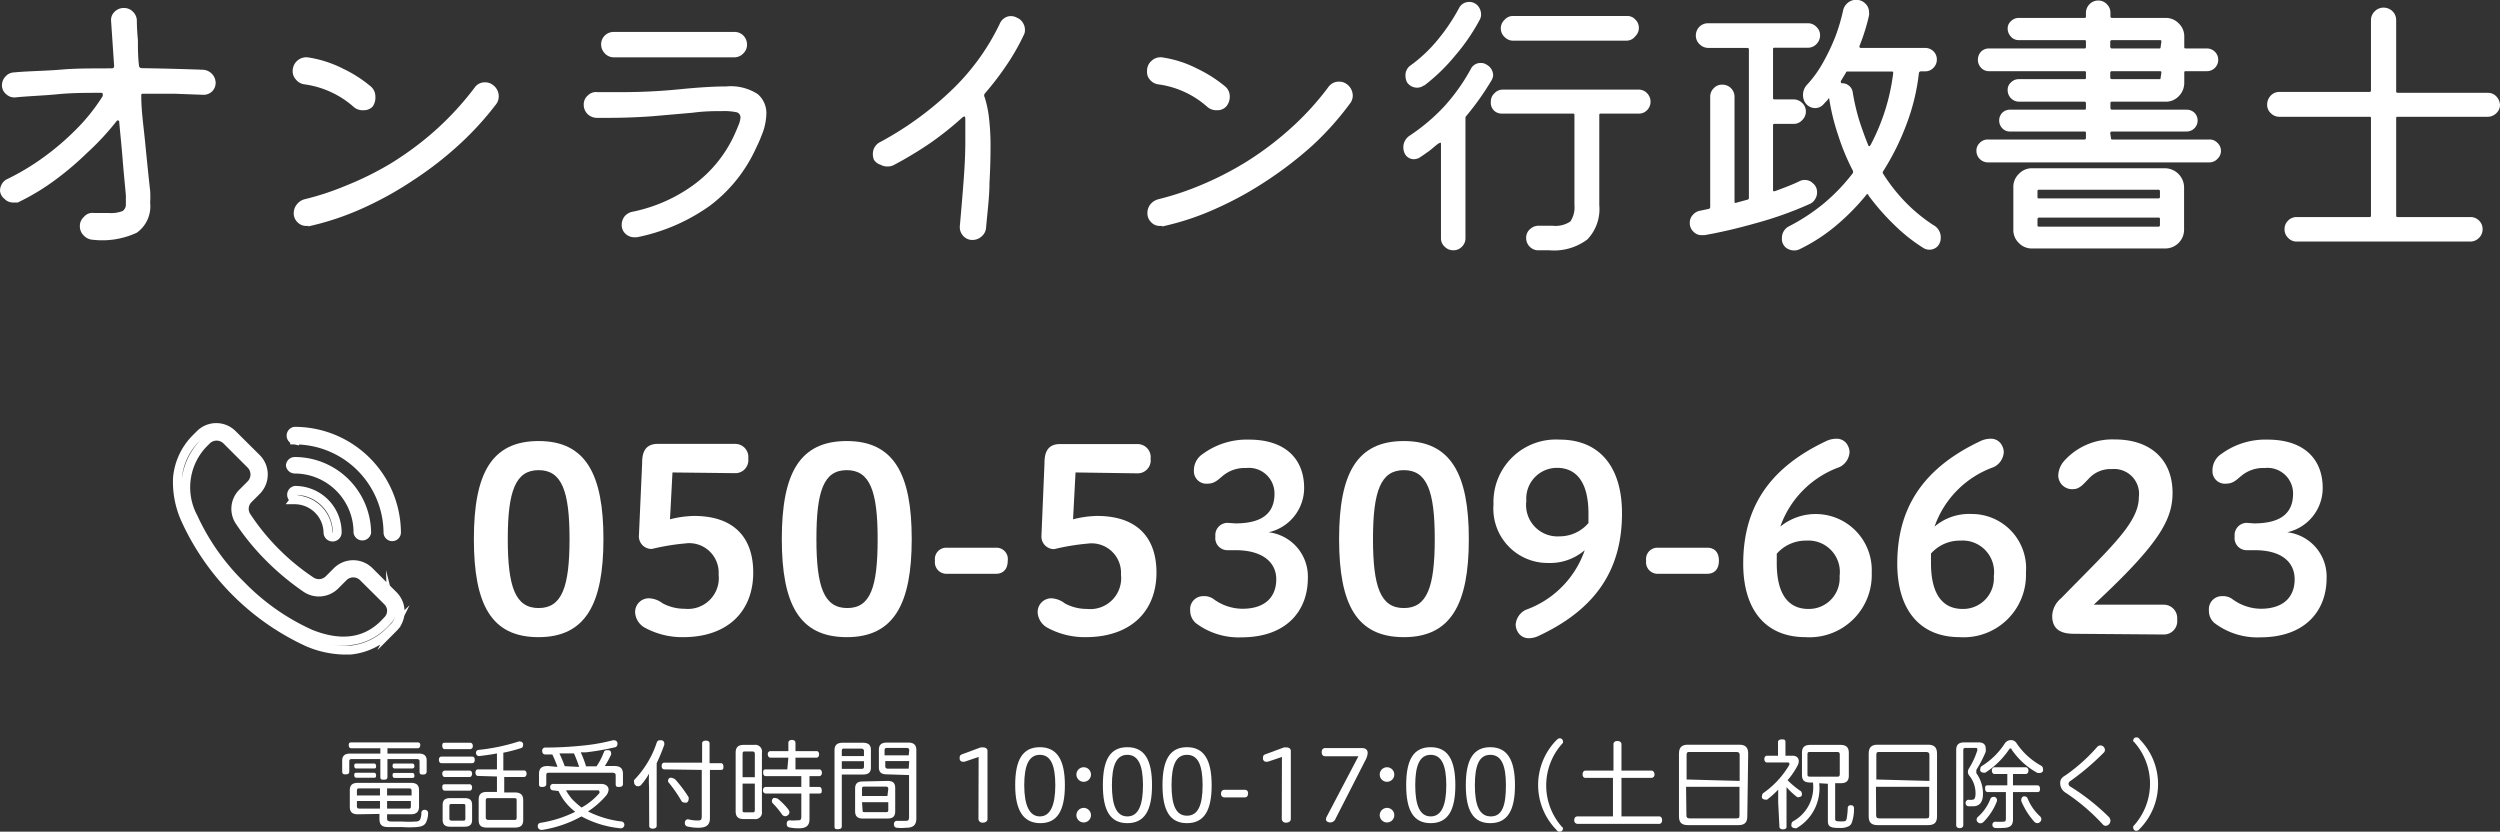 <svg xmlns="http://www.w3.org/2000/svg" viewBox="0 0 140.86 46.86"><rect x="0" y="0" width="140.86" height="46.86" fill="#333333" stroke="none"/><defs><style>.cls-1{fill:#fff;}.cls-2{isolation:isolate;}.cls-3{fill:none;stroke:#fff;stroke-miterlimit:10;stroke-width:0.5px;}</style></defs><g id="レイヤー_2" data-name="レイヤー 2"><g id="レイヤー_1-2" data-name="レイヤー 1"><path class="cls-1" d="M11.44,3.93a.75.75,0,0,1,.5.23.73.73,0,0,1,.21.51.67.67,0,0,1-.22.5.7.7,0,0,1-.51.17L9.8,5.28l-1.71,0c-.1,0-.14,0-.13.15,0,.78.12,1.61.21,2.51s.18,1.83.29,2.81a5.38,5.38,0,0,1,0,.68,1.82,1.82,0,0,1-.75,1.68,4.61,4.61,0,0,1-2.47.4.75.75,0,0,1-.52-.24.71.71,0,0,1-.22-.53.67.67,0,0,1,.22-.51A.62.62,0,0,1,5.28,12l.45,0H6.1a1.82,1.82,0,0,0,.81-.11.45.45,0,0,0,.18-.42,1.85,1.85,0,0,0,0-.23,2.46,2.46,0,0,0,0-.26c-.06-.67-.13-1.35-.18-2s-.13-1.39-.19-2.08c0-.06,0-.1-.06-.11s-.07,0-.12.07A14.55,14.55,0,0,1,4.9,8.62,17.06,17.06,0,0,1,3,10.22a12.9,12.9,0,0,1-2,1.19l-.13,0-.14,0a.64.64,0,0,1-.47-.2A.66.66,0,0,1,0,10.75a.77.77,0,0,1,.11-.39.67.67,0,0,1,.32-.28,13.66,13.66,0,0,0,2-1.2A14.88,14.88,0,0,0,4.3,7.28,10.63,10.63,0,0,0,5.79,5.41l0-.08c0-.07,0-.1-.12-.1-.82,0-1.63,0-2.43.08s-1.61.1-2.4.18A.68.68,0,0,1,.34,5.3a.64.64,0,0,1-.23-.5.71.71,0,0,1,.2-.49.67.67,0,0,1,.48-.23C1.64,4,2.54,4,3.47,3.92s1.88-.06,2.84-.07c.08,0,.12-.05.12-.14L6.26,1.19a.63.63,0,0,1,.2-.53A.72.72,0,0,1,7,.45a.69.69,0,0,1,.48.2.73.73,0,0,1,.23.47q0,.49.06,1.14c0,.43,0,.91.06,1.43,0,.1.08.15.16.15C9.2,3.86,10.36,3.89,11.44,3.93Z"/><path class="cls-1" d="M21,6a.67.67,0,0,1-.52.21A.76.76,0,0,1,19.9,6a5.26,5.26,0,0,0-2.76-1.25.74.74,0,0,1-.46-.26A.69.69,0,0,1,16.49,4a.77.77,0,0,1,.84-.77,6.49,6.49,0,0,1,2,.64,7.26,7.26,0,0,1,1.56,1,.73.73,0,0,1,.26.56A.88.88,0,0,1,21,6Zm-3.61,6.73h-.13a.67.67,0,0,1-.5-.21.69.69,0,0,1-.21-.51.79.79,0,0,1,.18-.5.8.8,0,0,1,.46-.29,15.4,15.4,0,0,0,2.3-.76A17.69,17.69,0,0,0,22,9.22a17.7,17.7,0,0,0,2.5-1.85,16.86,16.86,0,0,0,2.24-2.43.68.68,0,0,1,.59-.3.7.7,0,0,1,.46.16.78.78,0,0,1,.31.64.71.71,0,0,1-.16.45,17.3,17.3,0,0,1-2.07,2.26,19.76,19.76,0,0,1-2.58,2,19.44,19.44,0,0,1-2.89,1.6A15.57,15.57,0,0,1,17.35,12.76Z"/><path class="cls-1" d="M35.88,13.37h-.15a.73.73,0,0,1-.49-.2.66.66,0,0,1-.21-.5.77.77,0,0,1,.17-.49.79.79,0,0,1,.44-.25,8.82,8.82,0,0,0,3.45-1.52A7.21,7.21,0,0,0,41.33,7.7c.12-.26.21-.47.28-.65a1.24,1.24,0,0,0,.11-.42.29.29,0,0,0-.24-.31,3.53,3.53,0,0,0-.77-.06c-.42,0-1,0-1.67.09l-2.29.2q-1.24.09-2.49.09H33.6a.76.76,0,0,1-.51-.23.73.73,0,0,1-.2-.51.66.66,0,0,1,.24-.53.65.65,0,0,1,.53-.18l.64,0h.61a32.08,32.08,0,0,0,3.38-.16c1-.1,1.91-.16,2.63-.16a2.79,2.79,0,0,1,1.77.43,1.4,1.4,0,0,1,.49,1.1,3.37,3.37,0,0,1-.16.94,8.59,8.59,0,0,1-.42,1A8.4,8.4,0,0,1,40,11.59,10.67,10.67,0,0,1,35.88,13.37Zm5.5-10.14h-6.8A.68.68,0,0,1,34.07,3a.72.72,0,0,1-.2-.5A.69.69,0,0,1,34.08,2a.7.7,0,0,1,.5-.2h6.8a.69.69,0,0,1,.51.21.72.72,0,0,1,.2.5.66.66,0,0,1-.21.5A.69.69,0,0,1,41.38,3.23Z"/><path class="cls-1" d="M57.3,1a.66.66,0,0,1,.33.28.73.73,0,0,1,.12.41.57.57,0,0,1-.07.29,12.4,12.4,0,0,1-.92,1.62,16.64,16.64,0,0,1-1.28,1.68.19.19,0,0,0,0,.2,6.08,6.08,0,0,1,.25,1.22,13.36,13.36,0,0,1,.08,1.63q0,.91-.06,2c0,.75-.11,1.58-.19,2.49a.7.7,0,0,1-.24.49.76.76,0,0,1-.53.21.68.68,0,0,1-.52-.23.72.72,0,0,1-.19-.54c.09-1,.16-1.85.22-2.65s.09-1.49.09-2.11c0-.25,0-.48,0-.69s0-.42,0-.6-.08-.16-.19-.06a18.25,18.25,0,0,1-1.77,1.41,21.42,21.42,0,0,1-2.11,1.27.79.79,0,0,1-.32.06.76.76,0,0,1-.39-.1A.66.66,0,0,1,49.24,9a.88.88,0,0,1-.06-.33A.74.74,0,0,1,49.6,8a18.36,18.36,0,0,0,4.1-3,12.85,12.85,0,0,0,2.63-3.66A.7.7,0,0,1,56.62,1,.67.67,0,0,1,57.3,1Z"/><path class="cls-1" d="M69.09,6a.66.66,0,0,1-.51.21A.77.77,0,0,1,68,6a5.19,5.19,0,0,0-2.76-1.25.74.74,0,0,1-.45-.26A.65.65,0,0,1,64.63,4a.72.72,0,0,1,.25-.57.74.74,0,0,1,.58-.2,6.33,6.33,0,0,1,2,.64,7.62,7.62,0,0,1,1.57,1,.73.73,0,0,1,.26.56A.84.84,0,0,1,69.09,6Zm-3.61,6.73h-.13a.65.65,0,0,1-.49-.21.69.69,0,0,1-.21-.51.78.78,0,0,1,.17-.5.86.86,0,0,1,.47-.29,16.19,16.19,0,0,0,2.3-.76,18.23,18.23,0,0,0,2.53-1.28,17.62,17.62,0,0,0,2.49-1.85,15.79,15.79,0,0,0,2.24-2.43.71.71,0,0,1,.59-.3.72.72,0,0,1,.47.16.81.81,0,0,1,.31.64.72.72,0,0,1-.17.45A16.53,16.53,0,0,1,74,8.15a21.2,21.2,0,0,1-2.58,2,19.54,19.54,0,0,1-2.9,1.6A15.14,15.14,0,0,1,65.48,12.76Z"/><path class="cls-1" d="M84,4.59a15.17,15.17,0,0,1-1.38,1.94.16.16,0,0,0-.05.11v6.79a.65.65,0,0,1-.2.47.64.64,0,0,1-.49.2.65.65,0,0,1-.48-.2.62.62,0,0,1-.21-.47V8.13c0-.09,0-.11-.11-.06s-.38.31-.56.44-.37.26-.55.38a.71.71,0,0,1-.29.08.57.57,0,0,1-.56-.39.76.76,0,0,1-.05-.27.78.78,0,0,1,.36-.67A10.87,10.87,0,0,0,81.37,6a10.83,10.83,0,0,0,1.5-2.11.6.6,0,0,1,.57-.34.54.54,0,0,1,.33.1.69.69,0,0,1,.36.62A.77.77,0,0,1,84,4.59Zm-3.77.22a.63.63,0,0,1-.39.13.68.68,0,0,1-.56-.3.81.81,0,0,1-.09-.37.67.67,0,0,1,.28-.58A8.12,8.12,0,0,0,81,2.25,10.69,10.69,0,0,0,82.2.47a.63.63,0,0,1,.56-.36.63.63,0,0,1,.51.22.74.74,0,0,1,.18.49.59.59,0,0,1-.08.3,11.07,11.07,0,0,1-1.37,2A10.5,10.5,0,0,1,80.26,4.81Zm4.41.24h7.69a.63.63,0,0,1,.48.21.68.68,0,0,1,0,.94.62.62,0,0,1-.48.2H90.21c-.07,0-.1,0-.1.1v5.05a2.48,2.48,0,0,1-.67,1.94,3.13,3.13,0,0,1-2.17.61h-.33l-.34,0a.69.69,0,0,1-.61-.69.63.63,0,0,1,.22-.5.7.7,0,0,1,.53-.19l.4,0h.34a1.51,1.51,0,0,0,1-.24,1.43,1.43,0,0,0,.23-.93V6.5c0-.07,0-.1-.1-.1h-4a.61.61,0,0,1-.46-.2A.62.62,0,0,1,84,5.73a.61.61,0,0,1,.2-.47A.62.62,0,0,1,84.67,5.05Zm7-2.76H85.26a.64.64,0,0,1-.47-.19.66.66,0,0,1,0-1,.61.61,0,0,1,.47-.2h6.41a.61.61,0,0,1,.47.2.65.65,0,0,1,0,.94A.61.61,0,0,1,91.67,2.29Z"/><path class="cls-1" d="M102.38,10.83a.68.68,0,0,1-.11.39.63.63,0,0,1-.32.28,20.51,20.51,0,0,1-3,1.07c-1.06.3-2,.52-2.92.68l-.15,0a.63.63,0,0,1-.46-.19.66.66,0,0,1-.21-.5.63.63,0,0,1,.17-.45.69.69,0,0,1,.42-.24l.48-.1a.11.11,0,0,0,.08-.11V5.44a.65.65,0,0,1,.2-.47.63.63,0,0,1,.48-.2.68.68,0,0,1,.69.67v5.9c0,.08,0,.11.11.08l.62-.17a.1.1,0,0,0,.08-.1V2.79a.08.08,0,0,0-.09-.09h-2.2a.69.69,0,0,1-.48-.2A.67.67,0,0,1,95.55,2a.7.7,0,0,1,.2-.49.68.68,0,0,1,.49-.2h5.62a.65.65,0,0,1,.48.2.64.64,0,0,1,.21.49.69.69,0,0,1-.2.48.67.67,0,0,1-.49.21H100c-.07,0-.1,0-.1.09V5.5c0,.07,0,.1.1.1h1.06a.69.69,0,0,1,.48.2.65.65,0,0,1,.21.49.66.66,0,0,1-.21.48.63.63,0,0,1-.48.21H100c-.07,0-.1,0-.1.1v3.61c0,.07,0,.1.11.08.51-.19,1-.37,1.4-.57a.63.63,0,0,1,.27-.06.64.64,0,0,1,.47.19A.62.62,0,0,1,102.38,10.83Zm6.55,1.85a.78.78,0,0,1,.42.72.7.7,0,0,1-.19.49.65.65,0,0,1-.76.1,9.63,9.63,0,0,1-1.68-1.33A13,13,0,0,1,105.27,11c0-.08-.08-.09-.13,0a12.81,12.81,0,0,1-1.76,1.77,9.83,9.83,0,0,1-2,1.28.67.67,0,0,1-.3.06.75.75,0,0,1-.47-.17.64.64,0,0,1-.21-.52.73.73,0,0,1,.4-.67,10.92,10.92,0,0,0,2-1.32,10.61,10.61,0,0,0,1.6-1.68.2.2,0,0,0,0-.13,12.63,12.63,0,0,1-.83-2,12.26,12.26,0,0,1-.51-2.09s0,0,0,0a.24.24,0,0,0-.08.09l-.13.14-.12.13a.62.62,0,0,1-.45.2.67.67,0,0,1-.55-.28.76.76,0,0,1-.14-.46.82.82,0,0,1,.24-.59,6.51,6.51,0,0,0,.9-1.26,11.44,11.44,0,0,0,.69-1.46,10.69,10.69,0,0,0,.43-1.46.77.77,0,0,1,.26-.42.73.73,0,0,1,.46-.17.71.71,0,0,1,.53.21.67.67,0,0,1,.21.5.63.63,0,0,1,0,.16c-.06.28-.14.57-.23.86s-.19.58-.31.87c0,.07,0,.11.08.11h3.62a.67.67,0,0,1,.47.19.64.64,0,0,1,.19.47.65.65,0,0,1-.19.46.63.63,0,0,1-.47.2h-.24a.11.11,0,0,0-.11.09A11.81,11.81,0,0,1,107.42,7a14.12,14.12,0,0,1-1.31,2.64.13.13,0,0,0,0,.16,9.8,9.8,0,0,0,1.38,1.72A9.22,9.22,0,0,0,108.93,12.68ZM104.39,5.2a12.27,12.27,0,0,0,.36,1.56q.24.75.51,1.41s0,.06.07.06,0,0,.06-.05a11.64,11.64,0,0,0,1.28-4.06c0-.06,0-.09-.08-.09h-2.47c-.07,0-.1,0-.11.06l-.14.23-.15.25c0,.08,0,.12.06.12a.59.59,0,0,1,.4.14A.56.56,0,0,1,104.39,5.2Z"/><path class="cls-1" d="M118.94,7.77c0,.06,0,.09.1.09h5.44a.6.6,0,0,1,.46.19.61.61,0,0,1,0,.9.61.61,0,0,1-.46.2H112a.65.65,0,0,1-.64-.65.58.58,0,0,1,.19-.45.61.61,0,0,1,.45-.19h5.44a.08.08,0,0,0,.09-.09V7.51c0-.07,0-.1-.09-.1h-4.19a.57.57,0,0,1-.43-.18.63.63,0,0,1,0-.88.6.6,0,0,1,.43-.17h4.19c.06,0,.09,0,.09-.1V5.82a.08.08,0,0,0-.09-.09h-3.69a.65.65,0,0,1-.63-.64.55.55,0,0,1,.19-.45.6.6,0,0,1,.44-.18h3.69c.06,0,.09,0,.09-.1V4.11c0-.07,0-.1-.09-.1h-5.36a.6.6,0,0,1-.46-.19.67.67,0,0,1,0-.91.63.63,0,0,1,.46-.18h5.36c.06,0,.09,0,.09-.1V2.36c0-.07,0-.1-.09-.1h-3.69a.56.56,0,0,1-.45-.2.65.65,0,0,1-.18-.46.53.53,0,0,1,.19-.41.6.6,0,0,1,.44-.18h3.69c.06,0,.09,0,.09-.1V.72a.69.69,0,0,1,.2-.48.67.67,0,0,1,.49-.21.64.64,0,0,1,.49.21.65.65,0,0,1,.2.48V.91a.09.09,0,0,0,.1.1h3a1,1,0,0,1,.75.31,1,1,0,0,1,.31.75v.56c0,.07,0,.1.1.1h1.17a.64.64,0,0,1,.46,1.09.62.62,0,0,1-.46.19h-1.17c-.07,0-.1,0-.1.1v.56a1.06,1.06,0,0,1-.3.74,1,1,0,0,1-.76.32h-3c-.06,0-.1,0-.1.09v.26a.09.09,0,0,0,.1.1h4.19a.64.64,0,0,1,.44.17.62.62,0,0,1-.44,1.06H119a.09.09,0,0,0-.1.1ZM114.5,9.48H122a1.09,1.09,0,0,1,1.06,1.06V12.9A1.06,1.06,0,0,1,122,14H114.5a1,1,0,0,1-.75-.31,1,1,0,0,1-.31-.75V10.54a1,1,0,0,1,.31-.74A1,1,0,0,1,114.5,9.48Zm7.11,1.7a.08.08,0,0,0,.09-.09v-.31a.08.08,0,0,0-.09-.09H114.9c-.06,0-.1,0-.1.09v.31c0,.06,0,.09.1.09Zm-6.71,1.08a.09.09,0,0,0-.1.1v.32c0,.06,0,.09.1.09h6.71a.08.08,0,0,0,.09-.09v-.32c0-.07,0-.1-.09-.1Zm6.88-9.9c0-.07,0-.1-.09-.1H119a.09.09,0,0,0-.1.1v.27a.09.09,0,0,0,.1.1h2.65c.06,0,.09,0,.09-.1Zm0,1.75c0-.07,0-.1-.09-.1H119a.09.09,0,0,0-.1.1v.25a.09.09,0,0,0,.1.1h2.65c.06,0,.09,0,.09-.1Z"/><path class="cls-1" d="M140.86,5.92a.63.63,0,0,1-.21.46.69.69,0,0,1-.48.2H135.1c-.06,0-.09,0-.09.1v5.45c0,.06,0,.1.09.1h4.09a.66.66,0,0,1,.49.2.66.66,0,0,1,.2.49.67.67,0,0,1-.21.49.67.67,0,0,1-.48.2h-9.78a.64.64,0,0,1-.49-.21.65.65,0,0,1-.2-.48.66.66,0,0,1,.2-.49.66.66,0,0,1,.49-.2h4.09c.06,0,.09,0,.09-.1V6.68c0-.07,0-.1-.09-.1h-5.07a.66.66,0,0,1-.48-.2.63.63,0,0,1-.21-.46.74.74,0,0,1,.19-.52.65.65,0,0,1,.5-.22h5.07a.08.08,0,0,0,.09-.09V1.14a.69.69,0,0,1,.21-.5.69.69,0,0,1,.5-.21.72.72,0,0,1,.5.2.69.69,0,0,1,.21.51v4a.08.08,0,0,0,.09.09h5.07a.65.65,0,0,1,.5.22A.74.74,0,0,1,140.86,5.92Z"/><g id="_050-5309-6623" data-name=" 050-5309-6623" class="cls-2"><g class="cls-2"><path class="cls-1" d="M26.7,30.37c0-3.7,1-5.52,3.65-5.52S34,26.72,34,30.37s-1,5.53-3.66,5.53S26.7,34.06,26.7,30.37Zm5.39,0c0-2.71-.44-3.88-1.74-3.88s-1.74,1.17-1.74,3.88.43,3.89,1.74,3.89S32.09,33.07,32.09,30.37Z"/><path class="cls-1" d="M37.89,26.62l-.14,2.64a5.83,5.83,0,0,1,1.35-.19c2.3,0,3.34,1.26,3.34,3.19,0,2.17-1.42,3.64-3.95,3.64a4.41,4.41,0,0,1-2.17-.54,1.06,1.06,0,0,1-.53-.8.77.77,0,0,1,.76-.85,1.33,1.33,0,0,1,.78.28,2.59,2.59,0,0,0,1.24.31,1.74,1.74,0,0,0,1.92-1.93,1.66,1.66,0,0,0-1.89-1.75,12.72,12.72,0,0,0-1.87.31.71.71,0,0,1-.73-.77v0l.18-4.05c0-.48.08-1.1.88-1.1h4.36a.74.74,0,0,1,.74.83.73.73,0,0,1-.73.82Z"/><path class="cls-1" d="M44.05,30.37c0-3.7,1-5.52,3.66-5.52s3.66,1.87,3.66,5.52-1,5.53-3.66,5.53S44.05,34.06,44.05,30.37Zm5.4,0c0-2.71-.44-3.88-1.74-3.88S46,27.66,46,30.37s.43,3.89,1.74,3.89S49.45,33.07,49.45,30.37Z"/><path class="cls-1" d="M53.33,32.33a.65.65,0,0,1-.65-.74.64.64,0,0,1,.65-.73h2.79a.64.64,0,0,1,.66.73c0,.5-.28.74-.66.74Z"/><path class="cls-1" d="M60.6,26.62l-.14,2.64a5.83,5.83,0,0,1,1.35-.19c2.3,0,3.35,1.26,3.35,3.19,0,2.17-1.43,3.64-4,3.64A4.41,4.41,0,0,1,59,35.36a1.06,1.06,0,0,1-.53-.8.77.77,0,0,1,.76-.85A1.33,1.33,0,0,1,60,34a2.63,2.63,0,0,0,1.25.31,1.74,1.74,0,0,0,1.91-1.93,1.66,1.66,0,0,0-1.89-1.75,12.72,12.72,0,0,0-1.87.31.71.71,0,0,1-.72-.77v0l.17-4.05c0-.48.08-1.1.88-1.1h4.36a.74.74,0,0,1,.74.83.73.73,0,0,1-.73.82Z"/><path class="cls-1" d="M69.61,29.49c1.61,0,2.2-.66,2.2-1.67a1.44,1.44,0,0,0-1.6-1.45,1.92,1.92,0,0,0-1.3.43c-.27.22-.47.45-.86.45a.7.7,0,0,1-.78-.73,1.1,1.1,0,0,1,.51-.95,4.19,4.19,0,0,1,2.6-.8c2.07,0,3.1,1.12,3.1,2.72a2.56,2.56,0,0,1-2,2.5,2.51,2.51,0,0,1,2.21,2.58c0,1.84-1.2,3.34-3.74,3.34a4,4,0,0,1-2.57-.8.93.93,0,0,1-.32-.72.73.73,0,0,1,.74-.8.88.88,0,0,1,.6.18A2.76,2.76,0,0,0,70,34.3c1.31,0,1.91-.69,1.91-1.66S71.12,31,69.62,31h-.45a.68.68,0,0,1-.69-.77.69.69,0,0,1,.69-.77Z"/><path class="cls-1" d="M75.45,30.37c0-3.7,1-5.52,3.65-5.52s3.66,1.87,3.66,5.52-1,5.53-3.66,5.53S75.45,34.06,75.45,30.37Zm5.39,0c0-2.71-.44-3.88-1.74-3.88s-1.74,1.17-1.74,3.88.43,3.89,1.74,3.89S80.84,33.07,80.84,30.37Z"/><path class="cls-1" d="M89.29,31a3,3,0,0,1-2.07.72,3.06,3.06,0,0,1-3.07-3.3,3.52,3.52,0,0,1,3.73-3.65c2.24,0,3.51,1.53,3.51,4.15,0,3-1.31,5.31-4.64,6.88a1.34,1.34,0,0,1-.6.16.7.7,0,0,1-.65-.39.8.8,0,0,1-.1-.38,1,1,0,0,1,.57-.83A5.45,5.45,0,0,0,89.29,31Zm.21-1.53c0-.2,0-.27,0-.54,0-1.68-.62-2.57-1.78-2.57A1.73,1.73,0,0,0,86,28.22a1.77,1.77,0,0,0,1.87,2A2.14,2.14,0,0,0,89.5,29.47Z"/><path class="cls-1" d="M93.4,32.33a.65.65,0,0,1-.65-.74.64.64,0,0,1,.65-.73h2.79c.39,0,.66.23.66.73s-.27.74-.66.74Z"/><path class="cls-1" d="M100.31,29.67a3.16,3.16,0,0,1,5.15,2.59,3.51,3.51,0,0,1-3.73,3.64c-2.24,0-3.51-1.53-3.51-4.14,0-3,1.31-5.31,4.64-6.89a1.35,1.35,0,0,1,.6-.15.69.69,0,0,1,.65.38.81.81,0,0,1,.1.39,1,1,0,0,1-.57.83A5.5,5.5,0,0,0,100.31,29.67Zm-.2,1.53c0,.2,0,.27,0,.54,0,1.69.62,2.57,1.78,2.57a1.73,1.73,0,0,0,1.76-1.85,1.77,1.77,0,0,0-1.87-2A2.17,2.17,0,0,0,100.11,31.2Z"/><path class="cls-1" d="M109,29.67a3,3,0,0,1,2.07-.71,3.06,3.06,0,0,1,3.08,3.3,3.51,3.51,0,0,1-3.73,3.64c-2.24,0-3.52-1.53-3.52-4.14,0-3,1.32-5.31,4.65-6.89a1.35,1.35,0,0,1,.6-.15.69.69,0,0,1,.65.38.81.81,0,0,1,.1.39,1,1,0,0,1-.57.83A5.47,5.47,0,0,0,109,29.67Zm-.2,1.53c0,.2,0,.27,0,.54,0,1.69.62,2.57,1.78,2.57a1.73,1.73,0,0,0,1.76-1.85,1.77,1.77,0,0,0-1.87-2A2.17,2.17,0,0,0,108.79,31.2Z"/><path class="cls-1" d="M116.86,35.71c-.63,0-1.23-.17-1.23-1a1.34,1.34,0,0,1,.5-1c2.76-2.83,4.38-4.25,4.38-5.69A1.4,1.4,0,0,0,119,26.43a1.66,1.66,0,0,0-1.33.56c-.27.27-.49.57-.86.57a.78.78,0,0,1-.84-.76,1.31,1.31,0,0,1,.37-.87,3.64,3.64,0,0,1,2.81-1.17c2.1,0,3.26,1.21,3.26,3,0,1.51-.73,2.87-4.44,6.31h3.94a.76.76,0,0,1,.76.84.75.75,0,0,1-.76.84Z"/><path class="cls-1" d="M127,29.49c1.61,0,2.2-.66,2.2-1.67a1.44,1.44,0,0,0-1.6-1.45,1.92,1.92,0,0,0-1.3.43c-.27.22-.47.45-.86.45a.7.7,0,0,1-.78-.73,1.1,1.1,0,0,1,.51-.95,4.19,4.19,0,0,1,2.6-.8c2.07,0,3.1,1.12,3.1,2.72a2.55,2.55,0,0,1-2,2.5,2.51,2.51,0,0,1,2.22,2.58c0,1.84-1.2,3.34-3.74,3.34a4,4,0,0,1-2.57-.8.89.89,0,0,1-.32-.72.73.73,0,0,1,.74-.8.88.88,0,0,1,.6.18,2.75,2.75,0,0,0,1.57.53c1.32,0,1.92-.69,1.92-1.66S128.55,31,127.05,31h-.46a.68.68,0,0,1-.68-.77.69.69,0,0,1,.68-.77Z"/></g></g><path id="service4" class="cls-3" d="M16.36,26.23A.25.25,0,0,1,16.6,26h0A4.06,4.06,0,0,1,20.66,30h0a.25.25,0,0,1-.49,0,3.57,3.57,0,0,0-3.56-3.57.25.25,0,0,1-.25-.24Zm.24-1.44A5.26,5.26,0,0,1,21.86,30h0a.24.24,0,0,0,.24.24.24.24,0,0,0,.24-.24A5.74,5.74,0,0,0,16.6,24.3h0a.25.25,0,0,0,0,.49Zm0,3.37A1.88,1.88,0,0,1,18.48,30h0A.25.25,0,0,0,19,30a2.37,2.37,0,0,0-2.37-2.37.25.25,0,0,0,0,.49Zm5.58,7.19-.2.2a3.6,3.6,0,0,1-2.25,1.08l-.37,0a5.49,5.49,0,0,1-2-.44,14,14,0,0,1-6.89-6.88A5.12,5.12,0,0,1,10,26.92a3.6,3.6,0,0,1,1.08-2.26l.19-.19a1.29,1.29,0,0,1,1.83,0l1.36,1.35a1.3,1.3,0,0,1,0,1.83l-.46.46a.78.78,0,0,0-.1,1,12.83,12.83,0,0,0,1.63,2,13,13,0,0,0,2,1.64.8.8,0,0,0,1-.1l.46-.46a1.29,1.29,0,0,1,1.82,0l1.36,1.36a1.29,1.29,0,0,1,0,1.82Zm-.11-.91a.82.82,0,0,0-.24-.57l-1.36-1.35a.79.79,0,0,0-1.13,0l-.46.46a1.29,1.29,0,0,1-1.63.16,14.45,14.45,0,0,1-2.05-1.7,13.35,13.35,0,0,1-1.69-2.05,1.27,1.27,0,0,1,.16-1.63l.46-.46a.8.8,0,0,0,0-1.13l-1.36-1.36a.8.8,0,0,0-1.13,0l-.2.2a3.57,3.57,0,0,0-.55,4.14A12.83,12.83,0,0,0,13.61,33a12.76,12.76,0,0,0,3.89,2.72c1.7.68,3.09.49,4.14-.56l.19-.2a.75.75,0,0,0,.23-.56Z"/><g id="電話受付時間_10:00-17:00_土日祝日除く_" data-name="電話受付時間 10:00-17:00 土日祝日除く " class="cls-2"><g class="cls-2"><path class="cls-1" d="M19.79,42.16c-.09,0-.14-.06-.14-.18s.05-.15.14-.15h3.75c.09,0,.14.05.14.15s-.05.18-.14.18H21.83v.3h1.78c.28,0,.43.12.43.39v.61c0,.13-.07.18-.2.18s-.2,0-.2-.18V42.9c0-.1-.06-.13-.17-.13H21.83v1c0,.13-.07.16-.2.16s-.2,0-.2-.16v-1H19.85c-.1,0-.17,0-.17.13v.56c0,.13-.07.17-.19.17s-.21,0-.21-.17v-.61c0-.27.16-.39.44-.39h1.71v-.3Zm.37,3.72c-.3,0-.45-.12-.45-.42v-.93c0-.3.15-.42.45-.42h3c.3,0,.45.12.45.42v.92c0,.3-.16.43-.47.43H21.81v.2c0,.14,0,.2.26.21h.62a5.89,5.89,0,0,0,.71,0c.18,0,.25-.06.28-.14a.84.84,0,0,0,.06-.36.17.17,0,0,1,.19-.16h0c.12,0,.19.07.19.18v0a1.23,1.23,0,0,1-.12.54c-.09.16-.23.22-.52.25a5.72,5.72,0,0,1-.83,0c-.32,0-.58,0-.78,0-.4,0-.49-.17-.49-.48v-.26Zm-.08-2.58c-.08,0-.12-.06-.12-.14s0-.14.12-.14h1c.07,0,.11.06.11.14s0,.14-.11.14Zm0,.52c-.08,0-.12-.06-.12-.14s0-.14.12-.14h1c.07,0,.11.06.11.14s0,.14-.11.14Zm.19.6c-.1,0-.16,0-.16.14v.26h1.3v-.4Zm-.16.71v.3c0,.11.06.13.16.13h1.14v-.43Zm1.7-.31h1.38v-.26c0-.11-.05-.14-.15-.14H21.81Zm0,.74H23c.1,0,.15,0,.15-.13v-.3H21.81Zm.42-2.26a.12.12,0,0,1-.11-.13c0-.09,0-.15.11-.15h1c.08,0,.12.06.12.15a.12.12,0,0,1-.12.13Zm0,.53c-.07,0-.11-.06-.11-.14s0-.14.11-.14h1c.08,0,.12.06.12.14s0,.14-.12.14Z"/><path class="cls-1" d="M24.87,43c-.09,0-.14-.08-.14-.19s.05-.18.14-.18h1.74c.09,0,.14.07.14.18s-.05.19-.14.19Zm.19-.79c-.09,0-.14-.08-.14-.18s0-.18.14-.18h1.43c.09,0,.15.07.15.18a.16.16,0,0,1-.15.18Zm0,1.57c-.09,0-.14-.09-.14-.19a.15.15,0,0,1,.14-.17h1.41c.08,0,.13.08.13.17s-.05.19-.13.19Zm0,.77c-.09,0-.14-.09-.14-.18s0-.18.14-.18h1.41c.08,0,.13.08.13.18s-.05.18-.13.18Zm1.54,1.64c0,.27-.13.39-.42.39h-.82c-.28,0-.42-.12-.42-.39v-.84c0-.27.14-.38.42-.38h.82c.29,0,.42.11.42.38Zm-1.13-.89c-.1,0-.15,0-.15.13v.68c0,.1.05.13.15.13h.61c.09,0,.14,0,.14-.13v-.68c0-.1,0-.13-.14-.13Zm1.47-1.58c-.1,0-.15-.08-.15-.19s.05-.18.15-.18H28v-.9c-.34.07-.69.11-1,.15h0a.17.17,0,0,1-.18-.18v0c0-.11.06-.16.17-.17a11.05,11.05,0,0,0,2.23-.47.15.15,0,0,1,.09,0,.17.17,0,0,1,.16.12.15.15,0,0,1,0,.09.15.15,0,0,1-.11.16,8.55,8.55,0,0,1-1,.26v1h1.16c.09,0,.15.07.15.18s-.06.19-.15.19H28.41v.87H29c.32,0,.48.12.48.44v1.11c0,.32-.16.43-.48.43H27.44c-.32,0-.47-.11-.47-.43V45.06c0-.32.15-.44.47-.44H28v-.87Zm2,2.48c.12,0,.17,0,.17-.15v-.94c0-.11,0-.14-.17-.14H27.54c-.11,0-.17,0-.17.14v.94c0,.11.06.15.17.15Z"/><path class="cls-1" d="M31.16,44.53a.16.16,0,0,1-.16-.18.16.16,0,0,1,.16-.18h2.72c.24,0,.41.13.41.32a.57.57,0,0,1-.16.36,4.68,4.68,0,0,1-1,.87,5.73,5.73,0,0,0,1.84.56c.12,0,.21.07.21.2v0a.2.2,0,0,1-.22.19h0A5.81,5.81,0,0,1,32.76,46a6.66,6.66,0,0,1-2.21.76H30.5a.21.21,0,0,1-.2-.17v-.06a.17.17,0,0,1,.16-.17,6.74,6.74,0,0,0,1.95-.62,3.27,3.27,0,0,1-.68-.71,3.42,3.42,0,0,1-.26-.46Zm.25-1.32a6.07,6.07,0,0,0-.29-.7h-.39c-.12,0-.18-.08-.18-.2a.17.17,0,0,1,.18-.19A20.46,20.46,0,0,0,32.92,42a10.74,10.74,0,0,0,1.61-.29l.08,0a.19.19,0,0,1,.18.14s0,.06,0,.08a.18.18,0,0,1-.16.18,14.32,14.32,0,0,1-1.62.28l-.29,0a5.36,5.36,0,0,1,.3.79h.59a3.75,3.75,0,0,0,.41-.79.16.16,0,0,1,.17-.12l.09,0c.1,0,.15.08.15.15a.2.2,0,0,1,0,.1,5.17,5.17,0,0,1-.35.64h.52c.35,0,.5.13.5.45v.57c0,.11-.09.16-.21.16s-.2,0-.2-.16v-.49c0-.11-.06-.15-.17-.15H30.94c-.1,0-.16,0-.16.15v.49c0,.11-.09.16-.21.16s-.2,0-.2-.16v-.57c0-.32.15-.45.5-.45Zm1.22,0a7,7,0,0,0-.29-.76c-.27,0-.55,0-.82,0,.11.24.21.47.3.72Zm-.74,1.32a3.14,3.14,0,0,0,.33.48,4.28,4.28,0,0,0,.55.49,3.7,3.7,0,0,0,1-.81.14.14,0,0,0,0-.1s0-.06-.08-.06Z"/><path class="cls-1" d="M36.57,44.35a6.8,6.8,0,0,1,0-.76,3.67,3.67,0,0,1-.45.64.23.23,0,0,1-.17.07.19.19,0,0,1-.15-.06.2.2,0,0,1-.07-.16.21.21,0,0,1,0-.13A5.52,5.52,0,0,0,37,41.85a.18.18,0,0,1,.19-.14h.09a.18.18,0,0,1,.15.18s0,.05,0,.07A10.78,10.78,0,0,1,37,43v3.53c0,.1-.09.16-.22.16s-.2-.06-.2-.16Zm.87-1c-.1,0-.16-.07-.16-.19s.06-.19.16-.19h2.12V41.88c0-.1.09-.15.21-.15s.21.05.21.15V43h.63c.1,0,.15.07.15.19s0,.19-.15.19H40v2.72c0,.39-.21.54-.66.54a2.82,2.82,0,0,1-.6-.07.18.18,0,0,1-.15-.18.13.13,0,0,1,0-.06.18.18,0,0,1,.18-.17h0a2.14,2.14,0,0,0,.49.07c.21,0,.28,0,.28-.25v-2.6Zm.46.5a.23.23,0,0,1,.15.07,7.22,7.22,0,0,1,.75,1,.26.26,0,0,1,0,.11.23.23,0,0,1-.1.19.33.33,0,0,1-.14,0,.2.2,0,0,1-.17-.1,7.72,7.72,0,0,0-.69-1,.18.18,0,0,1-.06-.13.19.19,0,0,1,.09-.16A.25.25,0,0,1,37.9,43.84Z"/><path class="cls-1" d="M42.93,45.71a.38.38,0,0,1-.44.44H41.9c-.3,0-.45-.13-.45-.44v-3.3c0-.31.15-.44.45-.44h.59a.38.38,0,0,1,.44.44Zm-.4-1.92V42.48c0-.11-.05-.14-.15-.14H42c-.11,0-.16,0-.16.14v1.31Zm-.69.36v1.48c0,.12,0,.14.16.14h.38c.1,0,.15,0,.15-.14V44.15Zm2.58-1.46h-1c-.1,0-.16-.08-.16-.19a.16.16,0,0,1,.16-.18h1v-.47c0-.1.08-.16.2-.16s.2.06.2.16v.47H46c.1,0,.15.07.15.18s-.05.19-.15.19H44.82v.66h1.34c.09,0,.15.08.15.19s-.06.19-.15.19h-.55v.61h.54c.1,0,.15.07.15.19s0,.18-.15.18h-.54v1.45c0,.37-.2.51-.6.51a2.5,2.5,0,0,1-.53-.05.17.17,0,0,1-.15-.18.13.13,0,0,1,0-.06c0-.1.08-.16.16-.16h0a2,2,0,0,0,.41,0c.2,0,.25,0,.25-.24V44.71h-2a.16.16,0,0,1-.16-.18c0-.12.06-.19.16-.19h2v-.61h-2c-.1,0-.15-.08-.15-.19s0-.19.15-.19h1.21Zm0,2.93a.24.24,0,0,1,.06.15.21.21,0,0,1-.09.16.2.2,0,0,1-.14.06.23.23,0,0,1-.18-.09,4.71,4.71,0,0,0-.52-.63.2.2,0,0,1-.06-.14.24.24,0,0,1,.08-.16.22.22,0,0,1,.14,0,.26.26,0,0,1,.16.07A4.21,4.21,0,0,1,44.43,45.62Z"/><path class="cls-1" d="M47.43,46.56c0,.11-.08.16-.21.16s-.2,0-.2-.16V42.27c0-.28.14-.42.45-.42h1.15c.3,0,.45.12.45.4v1c0,.28-.15.39-.45.39H47.43Zm1.25-4.24c0-.1-.07-.14-.16-.14h-.94c-.1,0-.15,0-.15.14v.28h1.25Zm-.16,1c.09,0,.16,0,.16-.13v-.3H47.43v.43ZM50,44c.31,0,.44.11.44.41V45.7c0,.3-.13.42-.44.42H48.62c-.3,0-.44-.12-.44-.42V44.44c0-.3.14-.41.44-.41Zm.05.45c0-.1-.06-.13-.15-.13H48.71c-.09,0-.14,0-.14.13v.4H50Zm-1.45,1.18c0,.1,0,.13.14.13h1.16c.09,0,.15,0,.15-.13V45.2H48.57Zm1.37-2c-.3,0-.45-.11-.45-.39v-1c0-.28.15-.4.45-.4h1.21c.31,0,.45.14.45.42v3.84c0,.38-.16.54-.59.54a2.59,2.59,0,0,1-.51,0,.17.17,0,0,1-.16-.17.13.13,0,0,1,0-.06.16.16,0,0,1,.16-.16h.05l.4,0c.18,0,.24,0,.24-.25V43.67Zm1.26-1.35c0-.1-.05-.14-.15-.14H50c-.09,0-.16,0-.16.14v.28H51.2Zm0,.6H49.88v.3c0,.1.07.13.16.13H51.2Z"/><path class="cls-1" d="M55.14,42.65l-.8.27h-.08a.18.18,0,0,1-.19-.18c0-.13,0-.2.19-.26l1-.37.12,0c.17,0,.26.09.26.19v3.85c0,.1-.09.2-.26.2a.22.22,0,0,1-.25-.2Z"/><path class="cls-1" d="M57.2,44.24c0-1.43.42-2.14,1.39-2.14S60,42.82,60,44.24s-.42,2.14-1.38,2.14S57.2,45.66,57.2,44.24Zm2.26,0c0-1.13-.26-1.71-.87-1.71s-.88.58-.88,1.71S58,46,58.59,46,59.46,45.37,59.46,44.24Z"/><path class="cls-1" d="M61.06,44.05a.41.41,0,0,1-.41-.41.41.41,0,1,1,.82,0A.41.41,0,0,1,61.06,44.05Zm0,2.29a.41.41,0,1,1,.41-.41A.41.41,0,0,1,61.06,46.34Z"/><path class="cls-1" d="M62.14,44.24c0-1.43.41-2.14,1.38-2.14s1.39.72,1.39,2.14-.42,2.14-1.39,2.14S62.14,45.66,62.14,44.24Zm2.26,0c0-1.13-.27-1.71-.88-1.71s-.87.58-.87,1.71S62.9,46,63.52,46,64.4,45.37,64.4,44.24Z"/><path class="cls-1" d="M65.5,44.24c0-1.43.42-2.14,1.38-2.14s1.39.72,1.39,2.14-.42,2.14-1.39,2.14S65.5,45.66,65.5,44.24Zm2.26,0c0-1.13-.26-1.71-.88-1.71s-.87.58-.87,1.71.25,1.72.87,1.72S67.76,45.37,67.76,44.24Z"/><path class="cls-1" d="M69,44.93a.19.19,0,0,1-.2-.22.19.19,0,0,1,.2-.21h1.13a.18.18,0,0,1,.19.21c0,.15-.08.22-.19.22Z"/><path class="cls-1" d="M72.23,42.65l-.8.27h-.08a.18.18,0,0,1-.19-.18c0-.13,0-.2.19-.26l1-.37.12,0c.17,0,.26.09.26.19v3.85c0,.1-.09.2-.26.2a.22.22,0,0,1-.25-.2Z"/><path class="cls-1" d="M75.25,46.13a.32.32,0,0,1-.29.21c-.13,0-.25-.06-.25-.18a.37.37,0,0,1,.05-.16l1.78-3.39H74.67c-.12,0-.2-.07-.2-.23s.08-.23.2-.23h2.08c.22,0,.31.13.31.27a.93.93,0,0,1-.12.4Z"/><path class="cls-1" d="M78.15,44.05a.41.41,0,0,1-.41-.41.41.41,0,1,1,.82,0A.41.41,0,0,1,78.15,44.05Zm0,2.29a.41.41,0,1,1,.41-.41A.41.41,0,0,1,78.15,46.34Z"/><path class="cls-1" d="M79.23,44.24c0-1.43.41-2.14,1.38-2.14S82,42.82,82,44.24s-.42,2.14-1.39,2.14S79.23,45.66,79.23,44.24Zm2.26,0c0-1.13-.27-1.71-.88-1.71s-.87.58-.87,1.71S80,46,80.61,46,81.49,45.37,81.49,44.24Z"/><path class="cls-1" d="M82.59,44.24c0-1.43.42-2.14,1.38-2.14s1.39.72,1.39,2.14-.42,2.14-1.39,2.14S82.59,45.66,82.59,44.24Zm2.26,0c0-1.13-.26-1.71-.88-1.71s-.87.58-.87,1.71S83.35,46,84,46,84.85,45.37,84.85,44.24Z"/><path class="cls-1" d="M88.06,46.6a.18.18,0,0,1,0,.11.17.17,0,0,1-.18.15c-.07,0-.11,0-.21-.13a3.61,3.61,0,0,1,0-5c.1-.1.14-.13.21-.13a.17.17,0,0,1,.18.15.18.18,0,0,1,0,.11,3.52,3.52,0,0,0,0,4.79Z"/><path class="cls-1" d="M89.33,43.83c-.1,0-.16-.08-.16-.2s.06-.21.16-.21h1.58V41.93c0-.11.09-.18.22-.18s.23.07.23.18v1.49h1.69c.1,0,.17.09.17.21a.18.18,0,0,1-.17.2H91.36V46h2.13c.1,0,.16.09.16.21s-.06.21-.16.21H88.88a.19.19,0,0,1-.18-.21c0-.13.07-.21.18-.21h2V43.83Z"/><path class="cls-1" d="M98.45,46c0,.35-.16.49-.5.49H95.1c-.34,0-.5-.14-.5-.49V42.46c0-.35.16-.5.5-.5H98c.34,0,.5.15.5.5Zm-.43-2V42.53c0-.12-.07-.16-.18-.16H95.21c-.12,0-.18,0-.18.16v1.39Zm-3,1.95c0,.12.06.16.18.16h2.63c.11,0,.18,0,.18-.16V44.33H95Z"/><path class="cls-1" d="M100.19,45.21q0-.37,0-.72a4.75,4.75,0,0,1-.62.56.17.17,0,0,1-.12,0,.2.2,0,0,1-.17-.09.19.19,0,0,1,0-.12.2.2,0,0,1,.09-.17,5,5,0,0,0,1.45-1.58.25.25,0,0,0,0-.07s0-.06-.09-.06H99.56c-.09,0-.15-.08-.15-.19s.06-.19.15-.19h.62v-.77c0-.1.09-.15.21-.15s.21,0,.21.15v.77H101c.22,0,.35.12.35.31a.53.53,0,0,1-.06.23,4.3,4.3,0,0,1-.57.84,4.8,4.8,0,0,0,.69.58.18.18,0,0,1,.11.16.21.21,0,0,1,0,.12.18.18,0,0,1-.15.09.15.15,0,0,1-.11,0,3.84,3.84,0,0,1-.6-.56c0,.27,0,.5,0,.75v1.49c0,.09-.08.14-.2.14s-.2-.06-.2-.14Zm2.31-1.08a2.59,2.59,0,0,1-1.27,2.53.19.19,0,0,1-.12,0,.21.21,0,0,1-.17-.1.24.24,0,0,1,0-.13.18.18,0,0,1,.1-.16,2.19,2.19,0,0,0,1.11-2.18H102c-.33,0-.47-.12-.47-.43V42.42c0-.31.14-.45.47-.45h1.7c.32,0,.47.14.47.45V43.7c0,.31-.15.43-.47.43h-.3v2c0,.13.05.15.31.15s.3,0,.34-.16a4.16,4.16,0,0,0,.06-.6.15.15,0,0,1,.17-.15h0c.12,0,.18.06.18.16h0a2.21,2.21,0,0,1-.13.84.35.35,0,0,1-.16.18,1,1,0,0,1-.5.1h-.09c-.49,0-.59-.12-.59-.39v-2.1Zm1-.37c.1,0,.16,0,.16-.16V42.52c0-.13-.06-.15-.16-.15h-1.5c-.11,0-.16,0-.16.15V43.6c0,.12,0,.16.16.16Z"/><path class="cls-1" d="M109.14,46c0,.35-.16.49-.5.49h-2.85c-.34,0-.5-.14-.5-.49V42.46c0-.35.16-.5.5-.5h2.85c.34,0,.5.15.5.5Zm-.43-2V42.53c0-.12-.07-.16-.18-.16H105.9c-.12,0-.18,0-.18.16v1.39Zm-3,1.95c0,.12.06.16.18.16h2.63c.11,0,.18,0,.18-.16V44.33h-3Z"/><path class="cls-1" d="M110.22,42.27c0-.32.15-.44.45-.44h.83c.25,0,.38.13.38.32a.6.6,0,0,1,0,.22,7.06,7.06,0,0,1-.52,1,.19.19,0,0,0,0,.1.14.14,0,0,0,0,.1,2,2,0,0,1,.37,1.14c0,.5-.2.72-.57.72l-.26,0a.18.18,0,0,1-.15-.19v0c0-.11.09-.18.17-.18h0a.59.59,0,0,0,.2,0c.11,0,.19-.05.19-.38a1.58,1.58,0,0,0-.37-1,.33.33,0,0,1-.06-.19.37.37,0,0,1,.07-.21,4.43,4.43,0,0,0,.46-1,.35.35,0,0,1,0-.06c0-.05,0-.08-.11-.08h-.53c-.09,0-.15,0-.15.14v4.21c0,.11-.08.17-.2.17s-.2-.06-.2-.17Zm2.3,2.79s0,0,0,.07a3.35,3.35,0,0,1-.77,1.19.28.28,0,0,1-.16.07.24.24,0,0,1-.15-.06.19.19,0,0,1-.07-.15.21.21,0,0,1,.07-.15,2.56,2.56,0,0,0,.7-1,.18.18,0,0,1,.17-.13h.08A.2.2,0,0,1,112.52,45.06ZM115,43.14a.2.2,0,0,1,.11.18.27.27,0,0,1,0,.12.19.19,0,0,1-.17.11.43.43,0,0,1-.14,0,4.15,4.15,0,0,1-1.45-1.31s0-.07-.08-.07,0,0-.08.07a4.65,4.65,0,0,1-1.32,1.29.27.27,0,0,1-.14,0,.18.18,0,0,1-.15-.09.19.19,0,0,1,0-.12.18.18,0,0,1,.1-.17,4.1,4.1,0,0,0,1.27-1.25.42.42,0,0,1,.35-.2.37.37,0,0,1,.33.19A4,4,0,0,0,115,43.14Zm-2.62.47c-.09,0-.15-.08-.15-.19s.06-.19.15-.19h1.75c.1,0,.16.08.16.19s-.06.19-.16.19h-.71v.64h1.37c.1,0,.15.07.15.18s0,.2-.15.2h-1.37v1.53c0,.35-.15.49-.6.49a2.48,2.48,0,0,1-.41,0,.17.17,0,0,1-.15-.18v0c0-.11.08-.17.16-.17h.05a2.51,2.51,0,0,0,.31,0c.19,0,.24,0,.24-.19V44.63H112c-.1,0-.15-.08-.15-.2s0-.18.15-.18h1.1v-.64Zm1.7,1.26a.19.19,0,0,1,.17.13,2.74,2.74,0,0,0,.7,1,.23.23,0,0,1,.07.15.25.25,0,0,1-.08.17.24.24,0,0,1-.15.06.26.26,0,0,1-.16-.07,4.11,4.11,0,0,1-.74-1.17.16.16,0,0,1,0-.09.18.18,0,0,1,.13-.18Z"/><path class="cls-1" d="M118.35,42a.26.26,0,0,1,.25.25.21.21,0,0,1-.08.17A14.11,14.11,0,0,1,116.66,44a.2.2,0,0,0-.11.16.19.19,0,0,0,.12.17,12.4,12.4,0,0,1,2.15,1.7.32.32,0,0,1,.09.21.29.29,0,0,1-.26.29.22.22,0,0,1-.18-.09,11.35,11.35,0,0,0-2.06-1.76.64.64,0,0,1-.33-.51c0-.17,0-.32.32-.5a9.8,9.8,0,0,0,1.76-1.58A.26.26,0,0,1,118.35,42Z"/><path class="cls-1" d="M120.2,41.81a.17.17,0,0,1,0-.11.16.16,0,0,1,.17-.15c.08,0,.12,0,.21.13a3.59,3.59,0,0,1,0,5c-.09.1-.13.13-.21.13a.16.16,0,0,1-.17-.15.17.17,0,0,1,0-.11,3.52,3.52,0,0,0,0-4.79Z"/></g></g></g></g></svg>